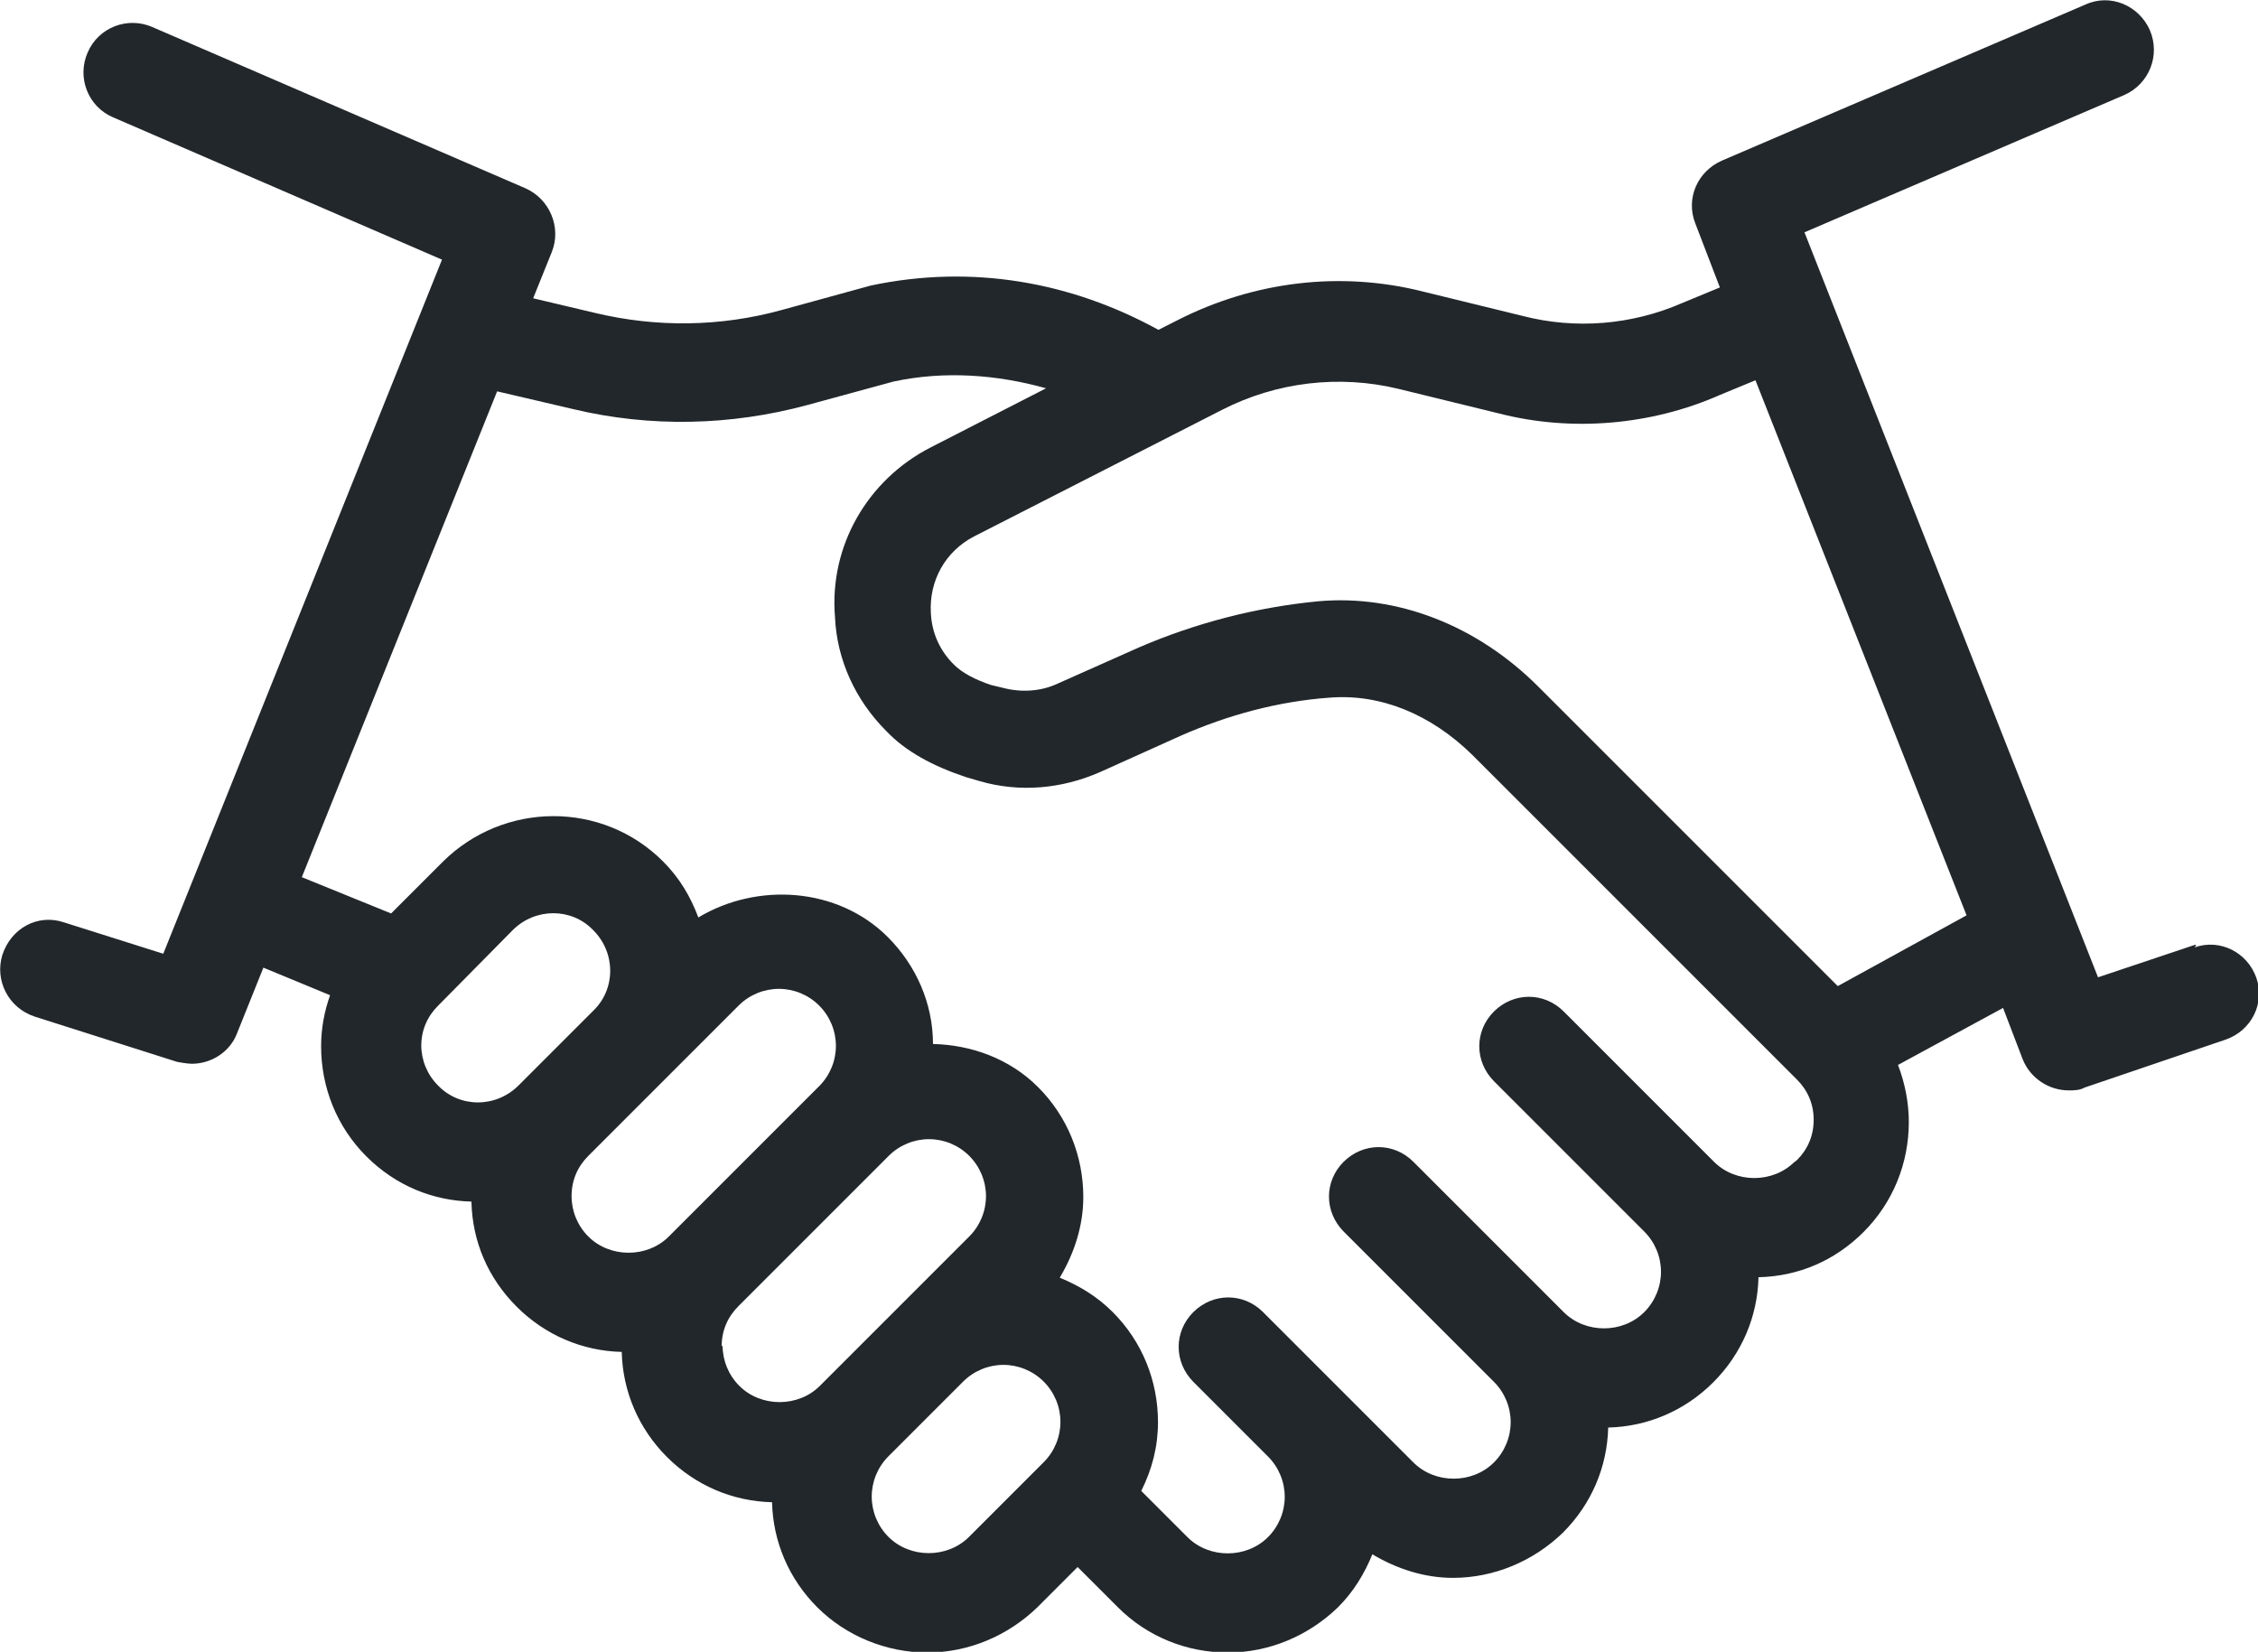 <?xml version="1.0" encoding="UTF-8"?>
<svg id="Calque_2" xmlns="http://www.w3.org/2000/svg" viewBox="0 0 95.84 70.11">
  <defs>
    <style>
      .cls-1 {
        fill: #22272b;
      }
    </style>
  </defs>
  <g id="Calque_1-2" data-name="Calque_1">
    <path class="cls-1" d="M93.17,40.1l-4.12,1.38-12.46-31.62,13.58-5.83c1.04-.46,1.54-1.67,1.08-2.75-.46-1.04-1.67-1.58-2.75-1.08l-15.42,6.62c-1.04.46-1.54,1.62-1.12,2.67l1.04,2.71-1.62.67c-2.12.92-4.5,1.12-6.75.54l-4.25-1.04c-3.5-.88-7.17-.42-10.38,1.21l-.83.42c-3.71-2.04-7.92-2.79-12.21-1.88l-3.79,1.04c-2.58.71-5.29.75-7.92.12l-2.62-.62.79-1.96c.42-1.04-.08-2.25-1.12-2.71L6.47,1.15c-1.04-.46-2.29,0-2.75,1.08-.46,1.04,0,2.29,1.08,2.75l13.96,6.04-11.83,29.46-4.21-1.33c-1.12-.38-2.25.25-2.62,1.38-.33,1.08.25,2.25,1.38,2.62l6.04,1.92s.42.08.62.08c.83,0,1.62-.5,1.92-1.29l1.12-2.79,2.83,1.17c-.25.71-.38,1.42-.38,2.17,0,1.75.67,3.42,1.92,4.67s2.83,1.88,4.46,1.92c.04,1.71.71,3.25,1.92,4.46,1.21,1.21,2.79,1.88,4.46,1.92.04,1.67.71,3.25,1.92,4.46,1.21,1.21,2.79,1.88,4.46,1.92.04,1.67.71,3.25,1.92,4.46,1.21,1.21,2.92,1.92,4.67,1.92s3.42-.71,4.67-1.92l1.71-1.71,1.71,1.71c1.25,1.25,2.92,1.92,4.67,1.92s3.42-.71,4.67-1.92c.67-.67,1.12-1.42,1.46-2.25,1.04.62,2.21,1,3.42,1,1.75,0,3.42-.71,4.67-1.92,1.21-1.21,1.88-2.79,1.92-4.46,1.67-.04,3.25-.71,4.46-1.92,1.21-1.21,1.88-2.79,1.92-4.46,1.71-.04,3.25-.71,4.46-1.92,1.25-1.25,1.92-2.92,1.92-4.67,0-.83-.17-1.67-.46-2.42l4.46-2.42.83,2.17c.33.83,1.13,1.33,1.96,1.33.21,0,.46,0,.67-.12l6-2.04c1.08-.38,1.67-1.54,1.29-2.62s-1.54-1.67-2.62-1.29l.07-.09ZM17.88,44.4c0-.67.25-1.25.71-1.71l3.17-3.21c.96-.96,2.5-.96,3.42,0,.96.96.96,2.5,0,3.42l-3.17,3.17c-.96.96-2.5.96-3.42,0-.46-.46-.71-1.08-.71-1.71v.04ZM24.26,50.77c0-.67.25-1.25.71-1.71l6.38-6.38c.46-.46,1.08-.71,1.71-.71s1.25.25,1.71.71c.46.46.71,1.08.71,1.71s-.25,1.25-.71,1.71l-6.38,6.38c-.92.92-2.5.92-3.42,0-.46-.46-.71-1.08-.71-1.71h0ZM30.63,57.15c0-.67.25-1.25.71-1.71l6.38-6.38c.46-.46,1.08-.71,1.71-.71s1.25.25,1.71.71c.46.46.71,1.08.71,1.71s-.25,1.25-.71,1.71l-6.34,6.34c-.92.92-2.5.92-3.42,0-.46-.46-.71-1.08-.71-1.71l-.04.04ZM37.71,65.23c-.46-.46-.71-1.08-.71-1.71s.25-1.25.71-1.71l3.17-3.17c.46-.46,1.08-.71,1.71-.71s1.25.25,1.71.71c.46.46.71,1.08.71,1.71s-.25,1.25-.71,1.71l-3.17,3.17c-.92.92-2.5.92-3.42,0h0ZM76.17,49.31c-.92.92-2.5.92-3.42,0l-6.38-6.38c-.83-.83-2.12-.83-2.96,0-.83.83-.83,2.12,0,2.96l6.38,6.38c.46.46.71,1.08.71,1.71s-.25,1.25-.71,1.71c-.92.92-2.5.92-3.42,0l-6.38-6.38c-.83-.83-2.12-.83-2.96,0-.83.83-.83,2.12,0,2.96l6.38,6.38c.46.46.71,1.08.71,1.71s-.25,1.25-.71,1.71c-.92.92-2.5.92-3.42,0l-6.38-6.38c-.83-.83-2.12-.83-2.96,0-.83.83-.83,2.12,0,2.96l3.17,3.17c.46.46.71,1.08.71,1.71s-.25,1.25-.71,1.71c-.92.92-2.5.92-3.42,0l-1.96-1.96c.46-.92.71-1.88.71-2.92,0-1.75-.67-3.42-1.92-4.67-.67-.67-1.42-1.12-2.25-1.46.62-1.04,1-2.21,1-3.42,0-1.75-.67-3.42-1.92-4.67-1.21-1.21-2.83-1.79-4.46-1.83,0-1.71-.71-3.33-1.92-4.54-2.12-2.12-5.54-2.33-8.04-.83-.33-.88-.79-1.67-1.5-2.38-2.58-2.58-6.75-2.54-9.33,0l-2.21,2.21-3.79-1.54,8.29-20.62,3.21.75c3.29.79,6.71.71,9.96-.17l3.67-1c2.17-.46,4.38-.29,6.46.29l-4.88,2.5c-2.71,1.38-4.33,4.21-4.08,7.21.08,1.83.88,3.54,2.17,4.83.83.88,2,1.5,3.38,1.96l.58.17c1.71.5,3.5.33,5.12-.38l3.42-1.54c2-.88,4.12-1.46,6.33-1.62,2.17-.17,4.29.71,6.04,2.42l13.79,13.79c.46.46.71,1.04.71,1.71s-.25,1.25-.71,1.71l-.13.1ZM78,41.85l-12.71-12.71c-2.58-2.58-5.96-3.92-9.33-3.62-2.62.25-5.21.92-7.62,1.96l-3.46,1.54c-.71.33-1.54.38-2.33.17l-.5-.12c-.62-.21-1.21-.5-1.58-.88-.58-.58-.92-1.33-.96-2.17-.08-1.38.62-2.62,1.83-3.25l10.54-5.38c2.29-1.17,4.96-1.5,7.5-.88l4.25,1.04c3.08.79,6.46.5,9.38-.79l1.5-.62,8.96,22.71-5.46,3h0Z"/>
  </g>
</svg>